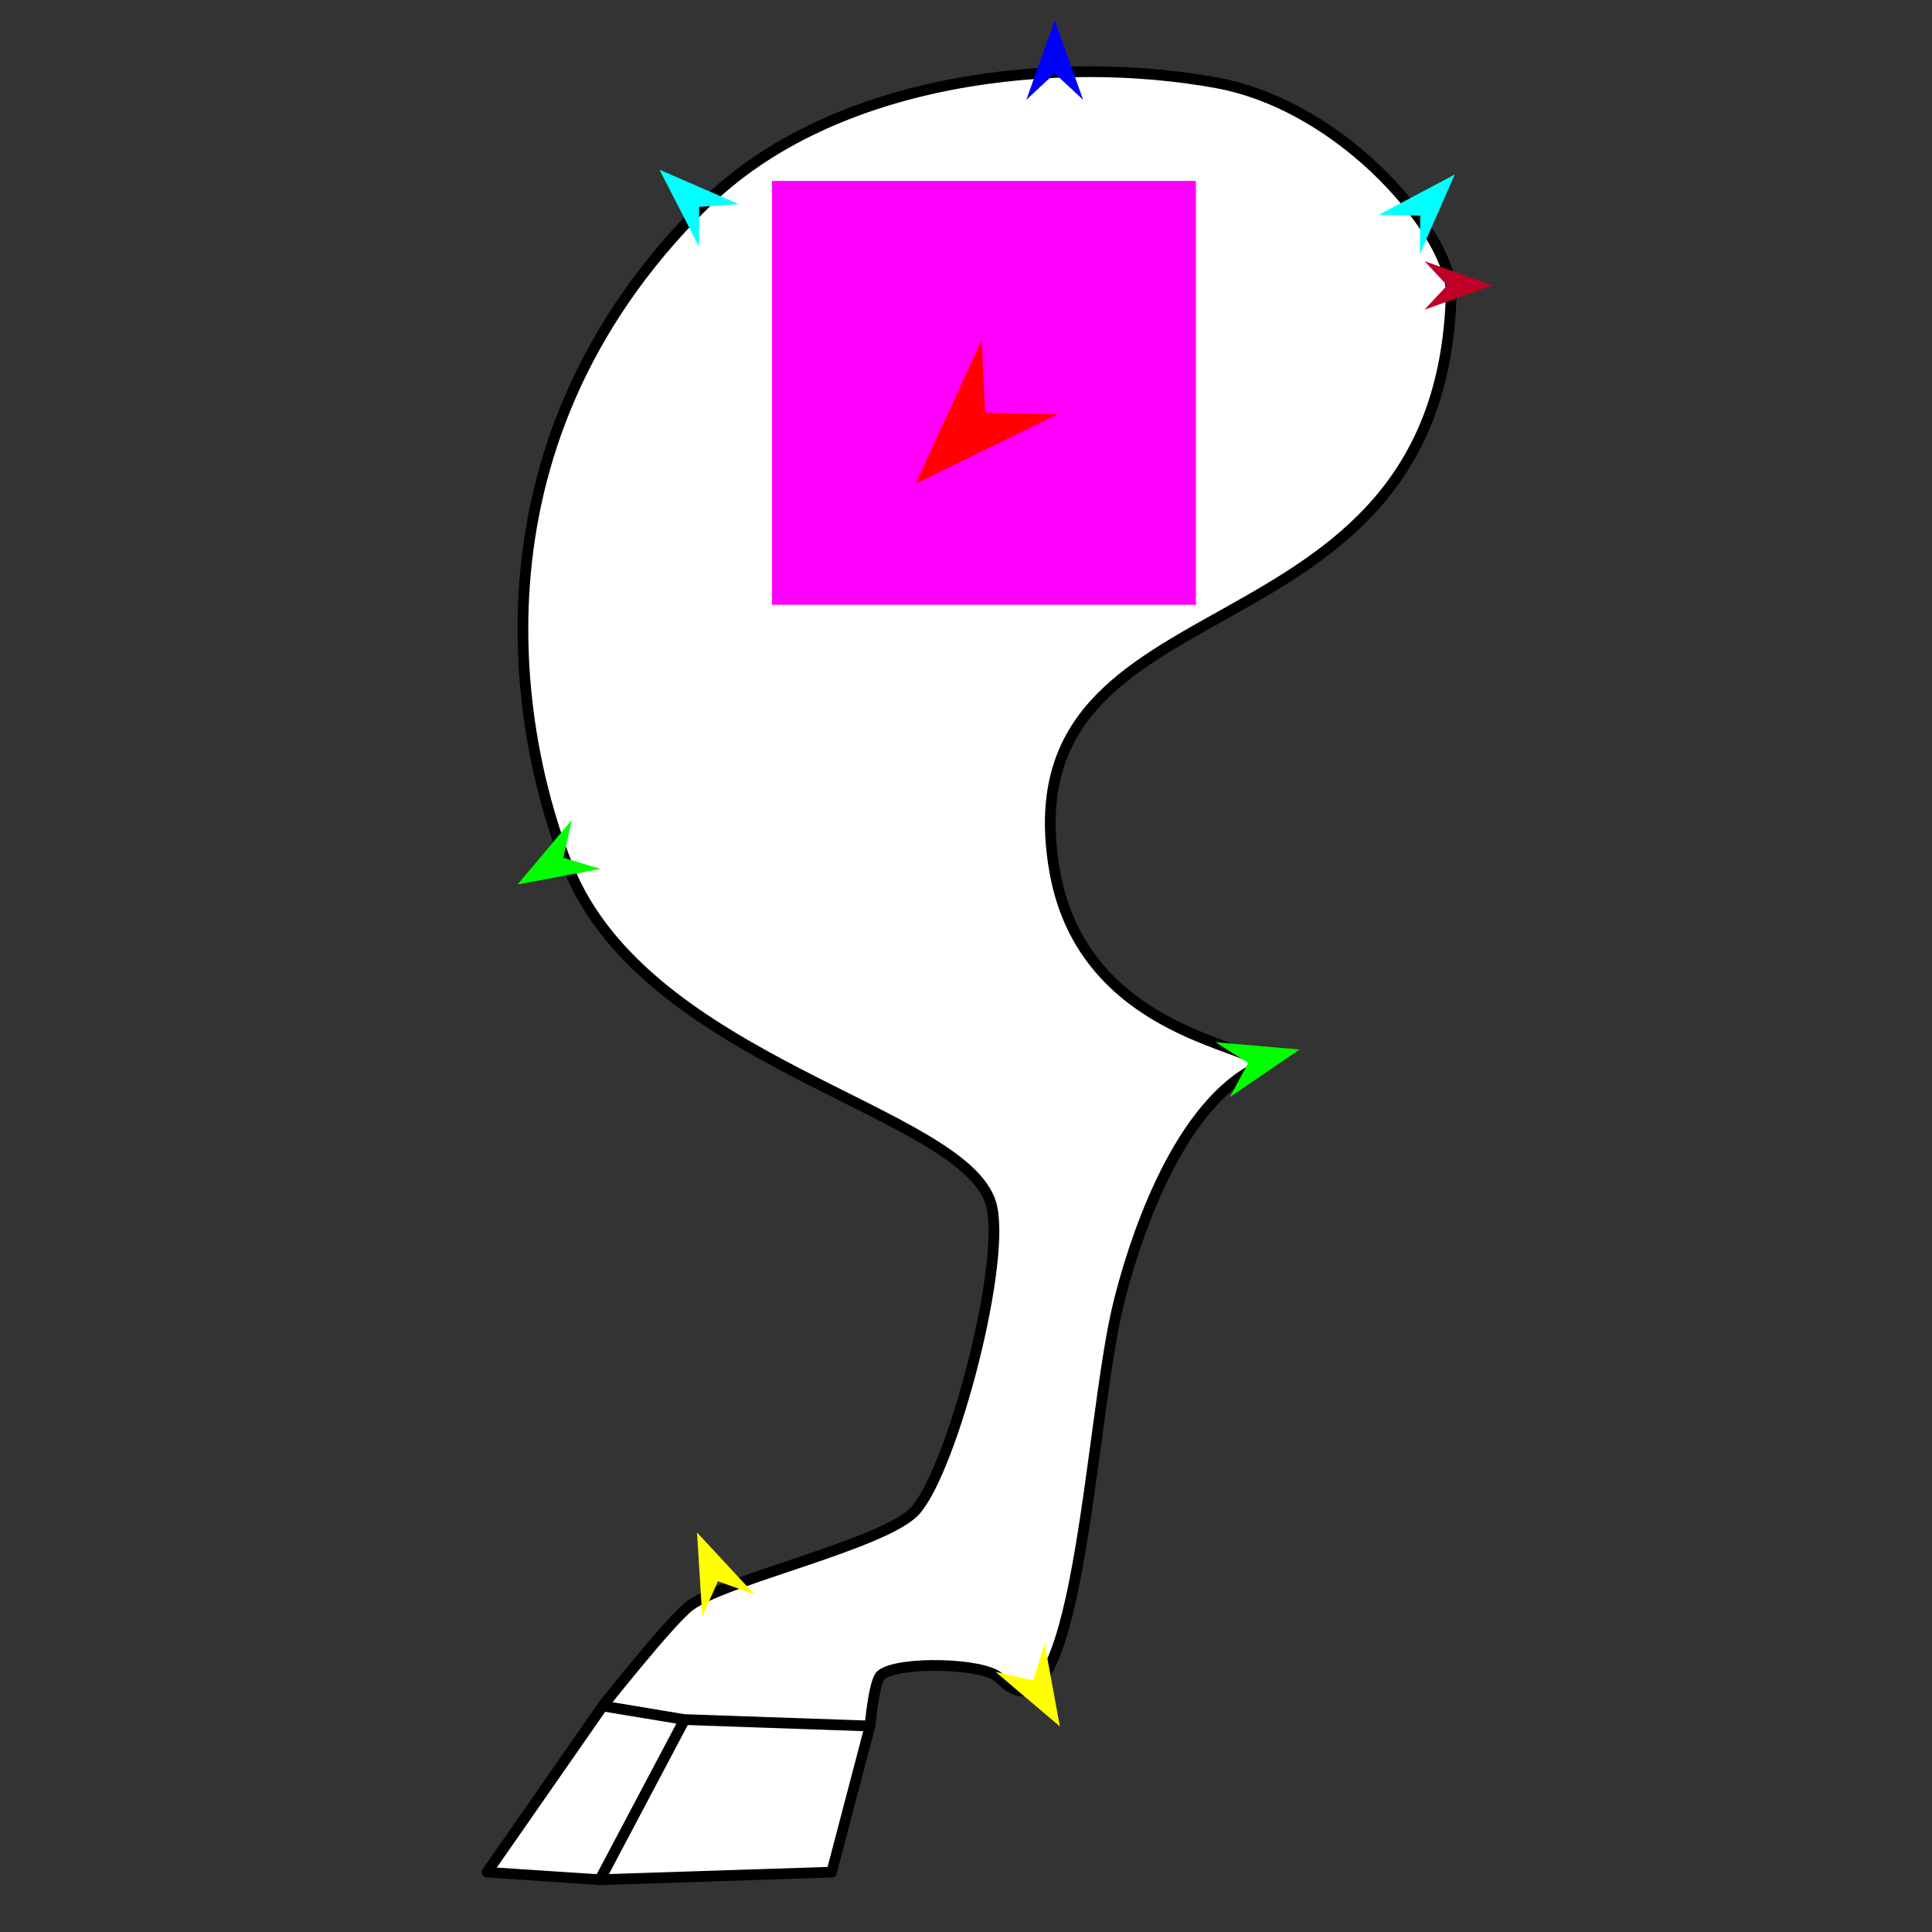 <?xml version="1.0" encoding="utf-8"?>
<!-- Generator: Moho 12.5 build 22414 -->
<!DOCTYPE svg PUBLIC "-//W3C//DTD SVG 1.1//EN" "http://www.w3.org/Graphics/SVG/1.1/DTD/svg11.dtd">
<svg version="1.1" id="Frame_0" xmlns="http://www.w3.org/2000/svg" xmlns:xlink="http://www.w3.org/1999/xlink" width="720px" height="720px">
<rect width="100%" height="100%" fill="#333333" stroke="none"/>
<g id="leg_hoof">
<g id="leg_hoof">
<path fill="#ffffff" fill-rule="evenodd" stroke="#000000" stroke-width="4" stroke-linecap="round" stroke-linejoin="round" d="M 262.448 76.190 C 169.494 168.080 193.768 278.851 211.734 323.283 C 241.223 396.212 358.661 413.649 369.270 448.448 C 375.479 468.815 355.227 546.789 341.215 562.822 C 330.342 575.264 270.288 588.538 257.053 598.429 C 249.890 603.782 224.628 635.767 224.625 635.770 C 224.620 635.777 181.527 697.692 181.522 697.698 C 181.526 697.699 223.554 700.517 223.558 700.517 C 223.567 700.517 309.916 697.699 309.924 697.698 C 309.926 697.693 324.225 643.236 324.227 643.231 C 324.227 643.229 325.669 626.664 328.267 624.326 C 334.214 618.973 366.985 619.613 372.507 625.405 C 401.658 655.982 405.975 530.160 416.746 486.213 C 422.126 464.260 437.431 415.166 466.380 398.813 C 482.836 389.518 404.583 391.842 393.008 324.361 C 373.609 211.278 536.845 251.600 540.832 109.639 C 541.429 88.374 501.552 39.689 453.433 30.871 C 395.511 20.256 311.094 28.100 262.448 76.190 Z"/>
<path fill="none" stroke="#000000" stroke-width="4" stroke-linecap="round" stroke-linejoin="round" d="M 255.128 640.832 C 244.605 660.727 234.081 680.622 223.558 700.517 M 224.625 635.770 C 234.792 637.458 255.125 640.831 255.128 640.832 C 255.135 640.832 301.194 642.431 324.227 643.231 "/>
</g>
<g id="specs">
<path fill="#ff00ff" fill-rule="evenodd" stroke="none" d="M 287.715 225.391 C 287.730 225.391 445.659 225.391 445.675 225.391 C 445.675 225.375 445.675 67.447 445.675 67.432 C 445.659 67.432 287.730 67.432 287.715 67.432 C 287.715 67.447 287.715 225.375 287.715 225.391 Z"/>
<path fill="#0000ff" fill-rule="evenodd" stroke="none" d="M 393.066 7.569 C 393.067 7.572 403.644 37.188 403.645 37.191 C 403.644 37.190 393.067 27.349 393.066 27.348 C 393.065 27.349 382.488 37.190 382.487 37.191 C 382.488 37.188 393.065 7.572 393.066 7.569 Z"/>
<path fill="#00ffff" fill-rule="evenodd" stroke="none" d="M 542.155 65.030 C 542.154 65.033 529.145 94.675 529.144 94.678 C 529.144 94.676 529.286 80.377 529.286 80.376 C 529.284 80.376 513.884 80.023 513.883 80.023 C 513.885 80.021 542.152 65.031 542.155 65.030 Z"/>
<path fill="#00ffff" fill-rule="evenodd" stroke="none" d="M 245.769 63.240 C 245.771 63.242 260.484 91.885 260.486 91.888 C 260.486 91.886 260.543 77.093 260.543 77.092 C 260.544 77.092 275.303 76.083 275.305 76.083 C 275.302 76.082 245.772 63.241 245.769 63.240 Z"/>
<path fill="#00ff00" fill-rule="evenodd" stroke="none" d="M 484.296 391.124 C 484.293 391.126 458.328 408.867 458.325 408.869 C 458.326 408.867 465.163 396.141 465.164 396.139 C 465.162 396.139 452.962 388.403 452.960 388.402 C 452.964 388.402 484.293 391.124 484.296 391.124 Z"/>
<path fill="#00ff00" fill-rule="evenodd" stroke="none" d="M 192.872 329.621 C 192.874 329.619 213.117 305.552 213.119 305.550 C 213.119 305.551 209.953 319.647 209.953 319.649 C 209.954 319.649 223.786 323.821 223.787 323.822 C 223.784 323.822 192.875 329.620 192.872 329.621 Z"/>
<path fill="#ffff00" fill-rule="evenodd" stroke="none" d="M 259.758 571.112 C 259.760 571.114 281.154 594.163 281.156 594.166 C 281.155 594.165 267.555 589.290 267.554 589.290 C 267.553 589.291 261.711 602.504 261.711 602.505 C 261.711 602.502 259.758 571.115 259.758 571.112 Z"/>
<path fill="#ffff00" fill-rule="evenodd" stroke="none" d="M 394.978 643.389 C 394.977 643.386 389.313 612.453 389.312 612.449 C 389.312 612.451 385.080 626.264 385.080 626.265 C 385.078 626.265 370.996 623.038 370.994 623.038 C 370.997 623.040 394.975 643.387 394.978 643.389 Z"/>
<path fill="#ff0000" fill-rule="evenodd" stroke="none" d="M 341.237 180.253 C 341.239 180.247 365.849 126.668 365.851 126.662 C 365.851 126.665 367.147 153.721 367.147 153.724 C 367.150 153.724 394.228 154.380 394.230 154.380 C 394.225 154.383 341.242 180.250 341.237 180.253 Z"/>
<path fill="#be0027" fill-rule="evenodd" stroke="none" d="M 556.203 106.358 C 556.200 106.357 530.876 97.313 530.874 97.312 C 530.875 97.313 539.289 106.357 539.290 106.358 C 539.289 106.359 530.875 115.403 530.874 115.404 C 530.876 115.403 556.200 106.359 556.203 106.358 Z"/>
</g>
</g>
</svg>
